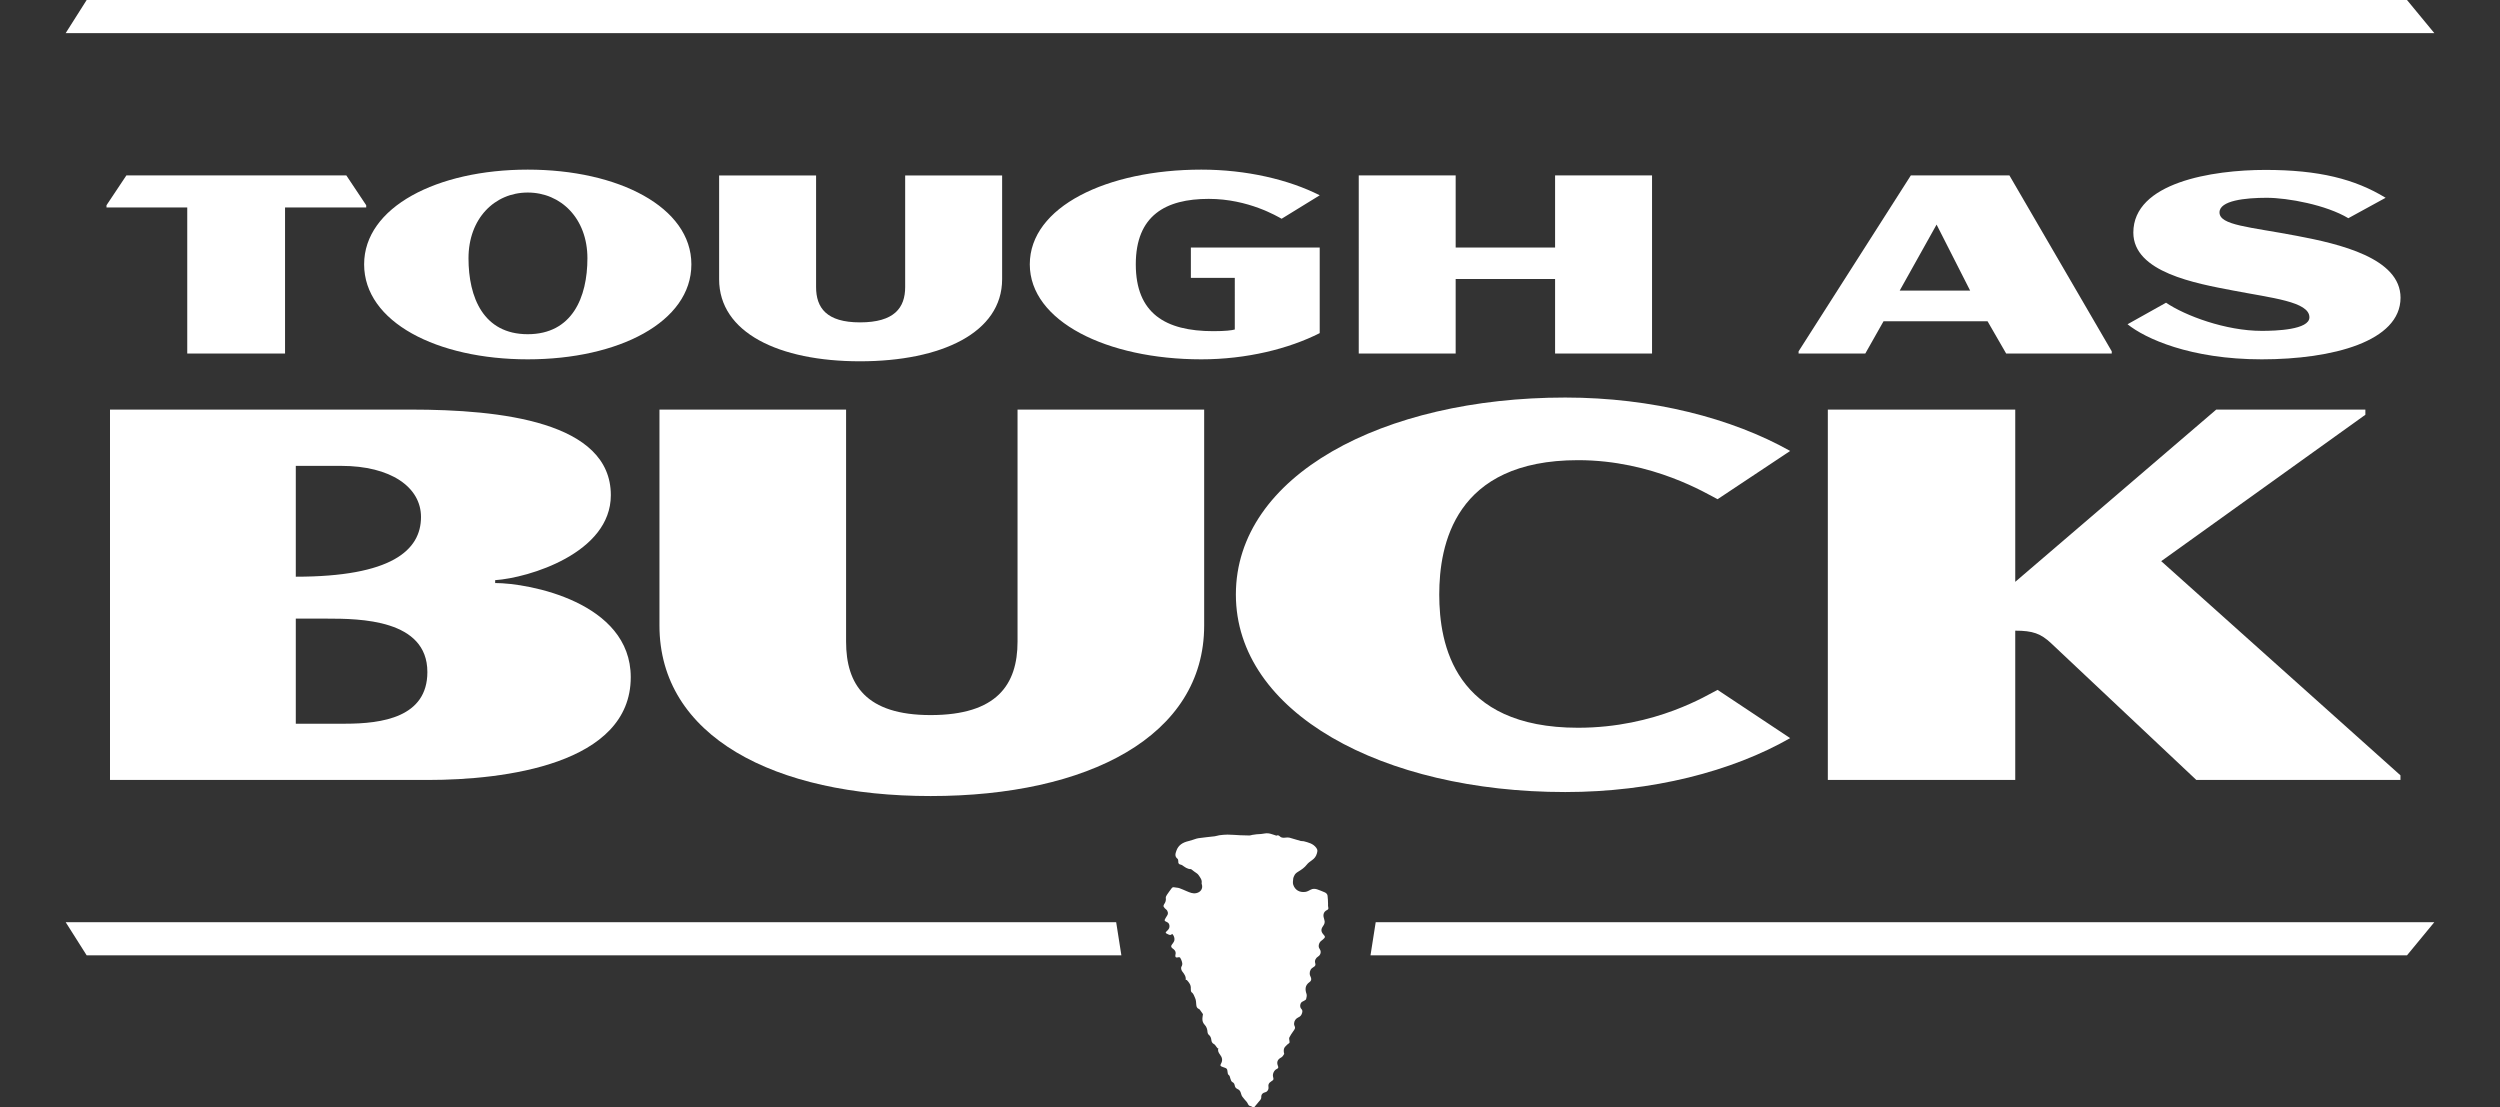 <?xml version="1.0" encoding="utf-8"?>
<!-- Generator: Adobe Illustrator 26.3.1, SVG Export Plug-In . SVG Version: 6.00 Build 0)  -->
<svg version="1.1" id="Layer_1" xmlns="http://www.w3.org/2000/svg" xmlns:xlink="http://www.w3.org/1999/xlink" x="0px" y="0px"
	 viewBox="0 0 600 265.79" style="enable-background:new 0 0 600 265.79;" xml:space="preserve">
<rect x="0" y="0" width="600" height="265.79" fill="#333333" stroke="none"/>
<style type="text/css">
	.st0{fill:#FFFFFF;}
</style>
<g>
	<g>
		<g>
			<path class="st0" d="M68.41,49.79v35.06H44.94V49.79H25.56v-0.53l4.77-7.16h52.79l4.77,7.16v0.53H68.41z"/>
			<path class="st0" d="M126.66,86.24c-21.77,0-39.27-8.95-39.27-22.8c0-13.72,17.5-22.73,39.27-22.73s39.27,9.01,39.27,22.73
				C165.94,77.3,148.44,86.24,126.66,86.24z M126.66,46.21c-7.95,0-14.22,6.23-14.22,15.77c0,9.41,3.58,18.23,14.22,18.23
				c10.64,0,14.32-8.81,14.32-18.23C140.98,52.44,134.62,46.21,126.66,46.21z"/>
			<path class="st0" d="M206.39,86.71c-19.49,0-33.8-6.89-33.8-19.68c0-6.76,0-24.92,0-24.92h23.27c0,0,0,22.14,0,26.78
				c0,4.97,2.48,8.48,10.54,8.48c8.25,0,10.84-3.51,10.84-8.48c0-4.64,0-26.78,0-26.78h23.27c0,0,0,18.16,0,24.92
				C240.5,79.82,225.98,86.71,206.39,86.71z"/>
			<path class="st0" d="M288.31,86.24c-22.67,0-41.16-9.15-41.16-22.8c0-13.79,18.49-22.73,41.16-22.73
				c10.84,0,20.98,2.39,28.43,6.16l-9.15,5.63c-0.99-0.53-7.95-4.77-17.5-4.77c-10.34,0-17.5,3.98-17.5,15.71
				c0,11.73,7.06,16.04,18.59,16.04c2.98,0,4.47-0.2,5.17-0.4V66.69h-10.54V59.4h30.92v20.55
				C309.29,83.72,299.15,86.24,288.31,86.24z"/>
			<path class="st0" d="M373.22,84.85V66.96h-23.86v17.89h-23.26V42.1h23.26v17.3h23.86V42.1h23.27v42.75H373.22z"/>
			<path class="st0" d="M481.48,84.85l-4.47-7.75h-24.96l-4.38,7.75h-16.01v-0.53l26.94-42.22h23.66l24.56,42.22v0.53H481.48z
				 M464.78,53.9l-8.85,15.84h16.9L464.78,53.9z"/>
			<path class="st0" d="M542.82,86.24c-17.2,0-28.03-5.04-32.21-8.42l9.24-5.17c4.57,3.11,14.32,6.76,22.97,6.76
				c3.38,0,11.44-0.26,11.44-3.25c0-3.78-9.05-4.64-18.29-6.43C527.01,68.02,512,65.37,512,55.82c0-12,18.89-15.04,31.72-15.04
				s21.47,2.19,28.83,6.69l-8.95,4.9c-5.27-3.18-14.52-4.9-19.59-4.9c-5.17,0-11.33,0.66-11.33,3.51c0,3.11,7.16,3.45,18.59,5.63
				c10.14,1.92,24.86,5.3,24.86,14.85C576.12,81.94,559.82,86.24,542.82,86.24z"/>
		</g>
		<path class="st0" d="M102.77,187.19H26.4V98.3h72.16c21.63,0,48.04,2.9,48.04,20.54c0,13.92-19.71,19.85-27.76,20.4v0.69
			c8.04,0,32.54,4.55,32.54,22.6C151.39,183.47,120.95,187.19,102.77,187.19z M81.91,111.81H70.99v26.6
			c22.97,0,30.05-6.34,30.05-14.33C101.05,116.91,93.77,111.81,81.91,111.81z M78.46,148.47h-7.47v25.22c0,0,7.47,0,11.87,0
			c8.81,0,19.71-1.52,19.71-12.4C102.58,148.61,86.31,148.47,78.46,148.47z"/>
		<path class="st0" d="M223.35,191.05c-37.52,0-65.08-14.33-65.08-40.93c0-14.06,0-51.82,0-51.82h44.79c0,0,0,46.03,0,55.68
			c0,10.34,4.78,17.64,20.29,17.64c15.89,0,20.86-7.3,20.86-17.64c0-9.65,0-55.68,0-55.68h44.79c0,0,0,37.76,0,51.82
			C289.01,176.72,261.06,191.05,223.35,191.05z"/>
		<path class="st0" d="M375.66,190.09c-43.83,0-79.05-19.02-79.05-47.41c0-28.53,35.22-47.27,79.05-47.27
			c20.87,0,40.01,4.96,53.98,12.82l-17.42,11.58c-2.49-1.24-15.51-9.37-33.49-9.37c-29.67,0-33.31,20.4-33.31,32.25
			c0,11.99,3.64,31.97,33.31,31.97c18.76,0,31.2-7.99,33.49-9.09l17.42,11.58C415.67,185.13,396.53,190.09,375.66,190.09z"/>
		<path class="st0" d="M527.12,187.19l-34.84-32.8c-2.49-2.34-4.41-3.03-8.62-3.03v35.83h-44.98V98.3h44.98v41.34l48.24-41.34h35.79
			v1.24l-49,35.14l57.42,51.4v1.1H527.12z"/>
	</g>
	<polygon class="st0" points="577.68,0 20.8,0 15.76,7.95 584.24,7.95 	"/>
	<polygon class="st0" points="20.8,229.28 15.76,221.32 267.88,221.32 269.13,229.28 	"/>
	<g id="EwFr9z_00000157986332856112353070000001473232901678561973_">
		<g>
			<g>
				<g>
					<path class="st0" d="M292.23,251.61c-0.1-0.13-0.2-0.27-0.31-0.4c-0.18-0.22-0.33-0.52-0.57-0.63
						c-0.42-0.21-0.58-0.56-0.62-0.95c-0.06-0.52-0.21-0.96-0.64-1.3c-0.15-0.12-0.26-0.37-0.28-0.57c-0.04-0.7-0.2-1.32-0.72-1.85
						c-0.26-0.27-0.46-0.69-0.5-1.07c-0.06-0.48,0.07-0.98,0.12-1.45c-0.2-0.29-0.43-0.62-0.67-0.95c-0.07-0.09-0.14-0.21-0.23-0.25
						c-0.49-0.2-0.65-0.47-0.7-1.01c-0.05-0.56-0.05-1.18-0.29-1.66c-0.23-0.45-0.32-1.01-0.82-1.36c-0.19-0.13-0.23-0.6-0.21-0.91
						c0.07-0.86-0.41-1.45-0.93-2.02c-0.05-0.06-0.18-0.05-0.29-0.07c0.1-0.79-0.34-1.4-0.81-1.99c-0.24-0.3-0.4-0.88-0.22-1.16
						c0.39-0.6,0.16-1.15-0.06-1.71c-0.03-0.08-0.09-0.14-0.12-0.22c-0.11-0.34-0.31-0.41-0.65-0.31c-0.16,0.05-0.44,0.05-0.53-0.05
						c-0.11-0.12-0.14-0.39-0.08-0.56c0.16-0.54,0.02-0.96-0.39-1.31c-0.12-0.1-0.25-0.18-0.36-0.28c-0.33-0.27-0.35-0.55-0.08-0.89
						c0.17-0.22,0.34-0.44,0.47-0.69c0.29-0.53,0.08-1.43-0.43-1.86c-0.27,0.37-0.59,0.29-0.95,0.12c-0.75-0.36-0.77-0.37-0.12-0.99
						c0.32-0.31,0.47-0.65,0.43-1.08c-0.04-0.4-0.2-0.71-0.6-0.88c-0.66-0.29-0.68-0.37-0.32-0.98c0.12-0.2,0.24-0.41,0.37-0.6
						c0.33-0.47,0.17-1.12-0.25-1.45c-0.24-0.18-0.46-0.41-0.6-0.67c-0.07-0.14,0-0.42,0.1-0.56c0.35-0.47,0.51-0.96,0.42-1.56
						c-0.04-0.23,0.15-0.53,0.29-0.75c0.33-0.51,0.71-0.99,1.07-1.49c0.16-0.22,0.33-0.37,0.66-0.29c0.39,0.1,0.82,0.07,1.19,0.19
						c0.63,0.21,1.22,0.51,1.84,0.76c0.73,0.3,1.42,0.63,2.27,0.45c1.04-0.21,1.65-1.09,1.33-2.11c-0.03-0.09-0.07-0.2-0.05-0.28
						c0.16-0.81-0.37-1.38-0.75-1.96c-0.22-0.34-0.66-0.54-1-0.81c-0.22-0.17-0.43-0.34-0.65-0.5c-0.05-0.04-0.12-0.1-0.18-0.1
						c-0.86,0.01-1.47-0.51-2.12-0.96c-0.07-0.05-0.15-0.08-0.23-0.09c-0.57-0.11-0.7-0.3-0.68-0.88c0.01-0.19-0.05-0.45-0.18-0.55
						c-0.72-0.57-0.52-1.22-0.27-1.93c0.49-1.39,1.55-1.99,2.89-2.31c0.66-0.15,1.29-0.41,1.94-0.6c0.3-0.09,0.62-0.12,0.94-0.16
						c0.51-0.07,1.02-0.13,1.53-0.19c0.64-0.07,1.27-0.12,1.91-0.21c0.38-0.05,0.75-0.2,1.12-0.25c0.65-0.08,1.3-0.15,1.95-0.15
						c1.01,0.01,2.02,0.1,3.03,0.15c0.75,0.03,1.49,0.06,2.24,0.06c0.22,0,0.43-0.1,0.65-0.14c0.35-0.06,0.7-0.11,1.06-0.15
						c0.36-0.04,0.72-0.04,1.08-0.07c0.56-0.05,1.14-0.22,1.69-0.16c0.6,0.06,1.18,0.32,1.77,0.49c0.08,0.02,0.17,0.09,0.22,0.06
						c0.36-0.19,0.62,0,0.86,0.22c0.43,0.38,0.93,0.3,1.43,0.25c0.29-0.03,0.59-0.04,0.86,0.03c0.9,0.24,1.79,0.54,2.69,0.79
						c0.22,0.06,0.48,0,0.7,0.06c1.12,0.3,2.26,0.55,3.02,1.59c0.35,0.49,0.3,0.74,0.15,1.31c-0.2,0.76-0.61,1.25-1.21,1.67
						c-0.44,0.31-0.9,0.63-1.21,1.04c-0.56,0.73-1.29,1.22-2.05,1.68c-0.4,0.24-0.77,0.51-0.96,0.96c-0.09,0.22-0.23,0.43-0.25,0.65
						c-0.04,0.52-0.16,1.09,0,1.55c0.44,1.3,1.54,1.89,2.89,1.71c0.45-0.06,0.88-0.31,1.29-0.53c0.51-0.28,1.04-0.24,1.54-0.09
						c0.61,0.19,1.19,0.47,1.78,0.7c0.38,0.15,0.67,0.43,0.73,0.81c0.1,0.65,0.09,1.32,0.12,1.97c0.01,0.25-0.04,0.53,0.03,0.76
						c0.09,0.3,0.08,0.56-0.2,0.69c-1.11,0.52-1.05,1.43-0.73,2.35c0.22,0.62,0.04,1.08-0.3,1.55c-0.55,0.76-0.51,1.35,0.11,2.03
						c0.44,0.49,0.5,0.64-0.14,1.18c-0.33,0.28-0.7,0.48-0.87,0.92c-0.2,0.49-0.22,0.93,0.1,1.38c0.43,0.59,0.24,1.41-0.39,1.79
						c-0.56,0.34-0.89,0.98-0.69,1.57c0.17,0.49-0.03,0.76-0.39,0.95c-0.66,0.36-0.96,0.91-0.93,1.64c0.01,0.21,0.08,0.44,0.18,0.62
						c0.29,0.53,0.25,1.03-0.23,1.36c-1.13,0.79-1.08,1.81-0.7,2.89c0.06,0.18,0.03,0.4,0.01,0.61c-0.02,0.17-0.06,0.35-0.11,0.52
						c-0.02,0.08-0.07,0.19-0.14,0.23c-0.23,0.15-0.46,0.31-0.71,0.41c-0.63,0.25-0.78,1.29-0.32,1.76c0.3,0.3,0.32,0.6,0.17,1.05
						c-0.17,0.53-0.42,0.79-0.91,1.01c-0.55,0.26-0.92,0.74-0.99,1.38c-0.02,0.21,0,0.47,0.1,0.65c0.33,0.58-0.07,0.93-0.34,1.34
						c-0.32,0.47-0.66,0.93-0.9,1.44c-0.11,0.23,0,0.56,0.03,0.85c0.03,0.23,0.1,0.42-0.18,0.59c-0.31,0.19-0.56,0.49-0.82,0.74
						c-0.39,0.38-0.4,0.87-0.35,1.36c0.02,0.16,0.12,0.36,0.06,0.45c-0.19,0.3-0.39,0.65-0.68,0.8c-1,0.51-1.12,1.24-0.8,2.03
						c0.14,0.35,0.13,0.56-0.26,0.73c-0.68,0.3-1.09,1.22-0.9,1.92c0.17,0.63,0.14,0.7-0.42,1.05c-0.62,0.39-0.8,0.78-0.68,1.5
						c0.07,0.42-0.27,0.99-0.71,1.1c-0.64,0.16-1.06,0.48-1.03,1.2c0.02,0.54-0.39,0.84-0.68,1.2c-0.3,0.37-0.61,0.72-0.9,1.09
						c-0.14,0.18-0.25,0.23-0.46,0.11c-0.19-0.11-0.39-0.23-0.6-0.27c-0.57-0.1-0.55-0.69-0.86-1c-0.37-0.39-0.7-0.81-1.04-1.24
						c-0.11-0.14-0.18-0.31-0.23-0.47c-0.14-0.44-0.22-0.91-0.63-1.2c-0.2-0.14-0.45-0.21-0.63-0.37c-0.14-0.12-0.27-0.31-0.3-0.49
						c-0.09-0.42-0.15-0.77-0.63-0.99c-0.23-0.11-0.36-0.53-0.46-0.84c-0.11-0.32-0.1-0.67-0.45-0.9c-0.14-0.09-0.19-0.39-0.21-0.6
						c-0.09-0.94-0.17-0.92-1.15-1.26c-0.56-0.19-0.71-0.32-0.43-0.81c0.47-0.81,0.26-1.53-0.24-2.17
						c-0.37-0.48-0.59-0.94-0.41-1.56C292.32,251.57,292.28,251.59,292.23,251.61z"/>
				</g>
			</g>
		</g>
	</g>
	<polygon class="st0" points="328.92,229.28 330.17,221.32 584.24,221.32 577.68,229.28 	"/>
</g>
</svg>
